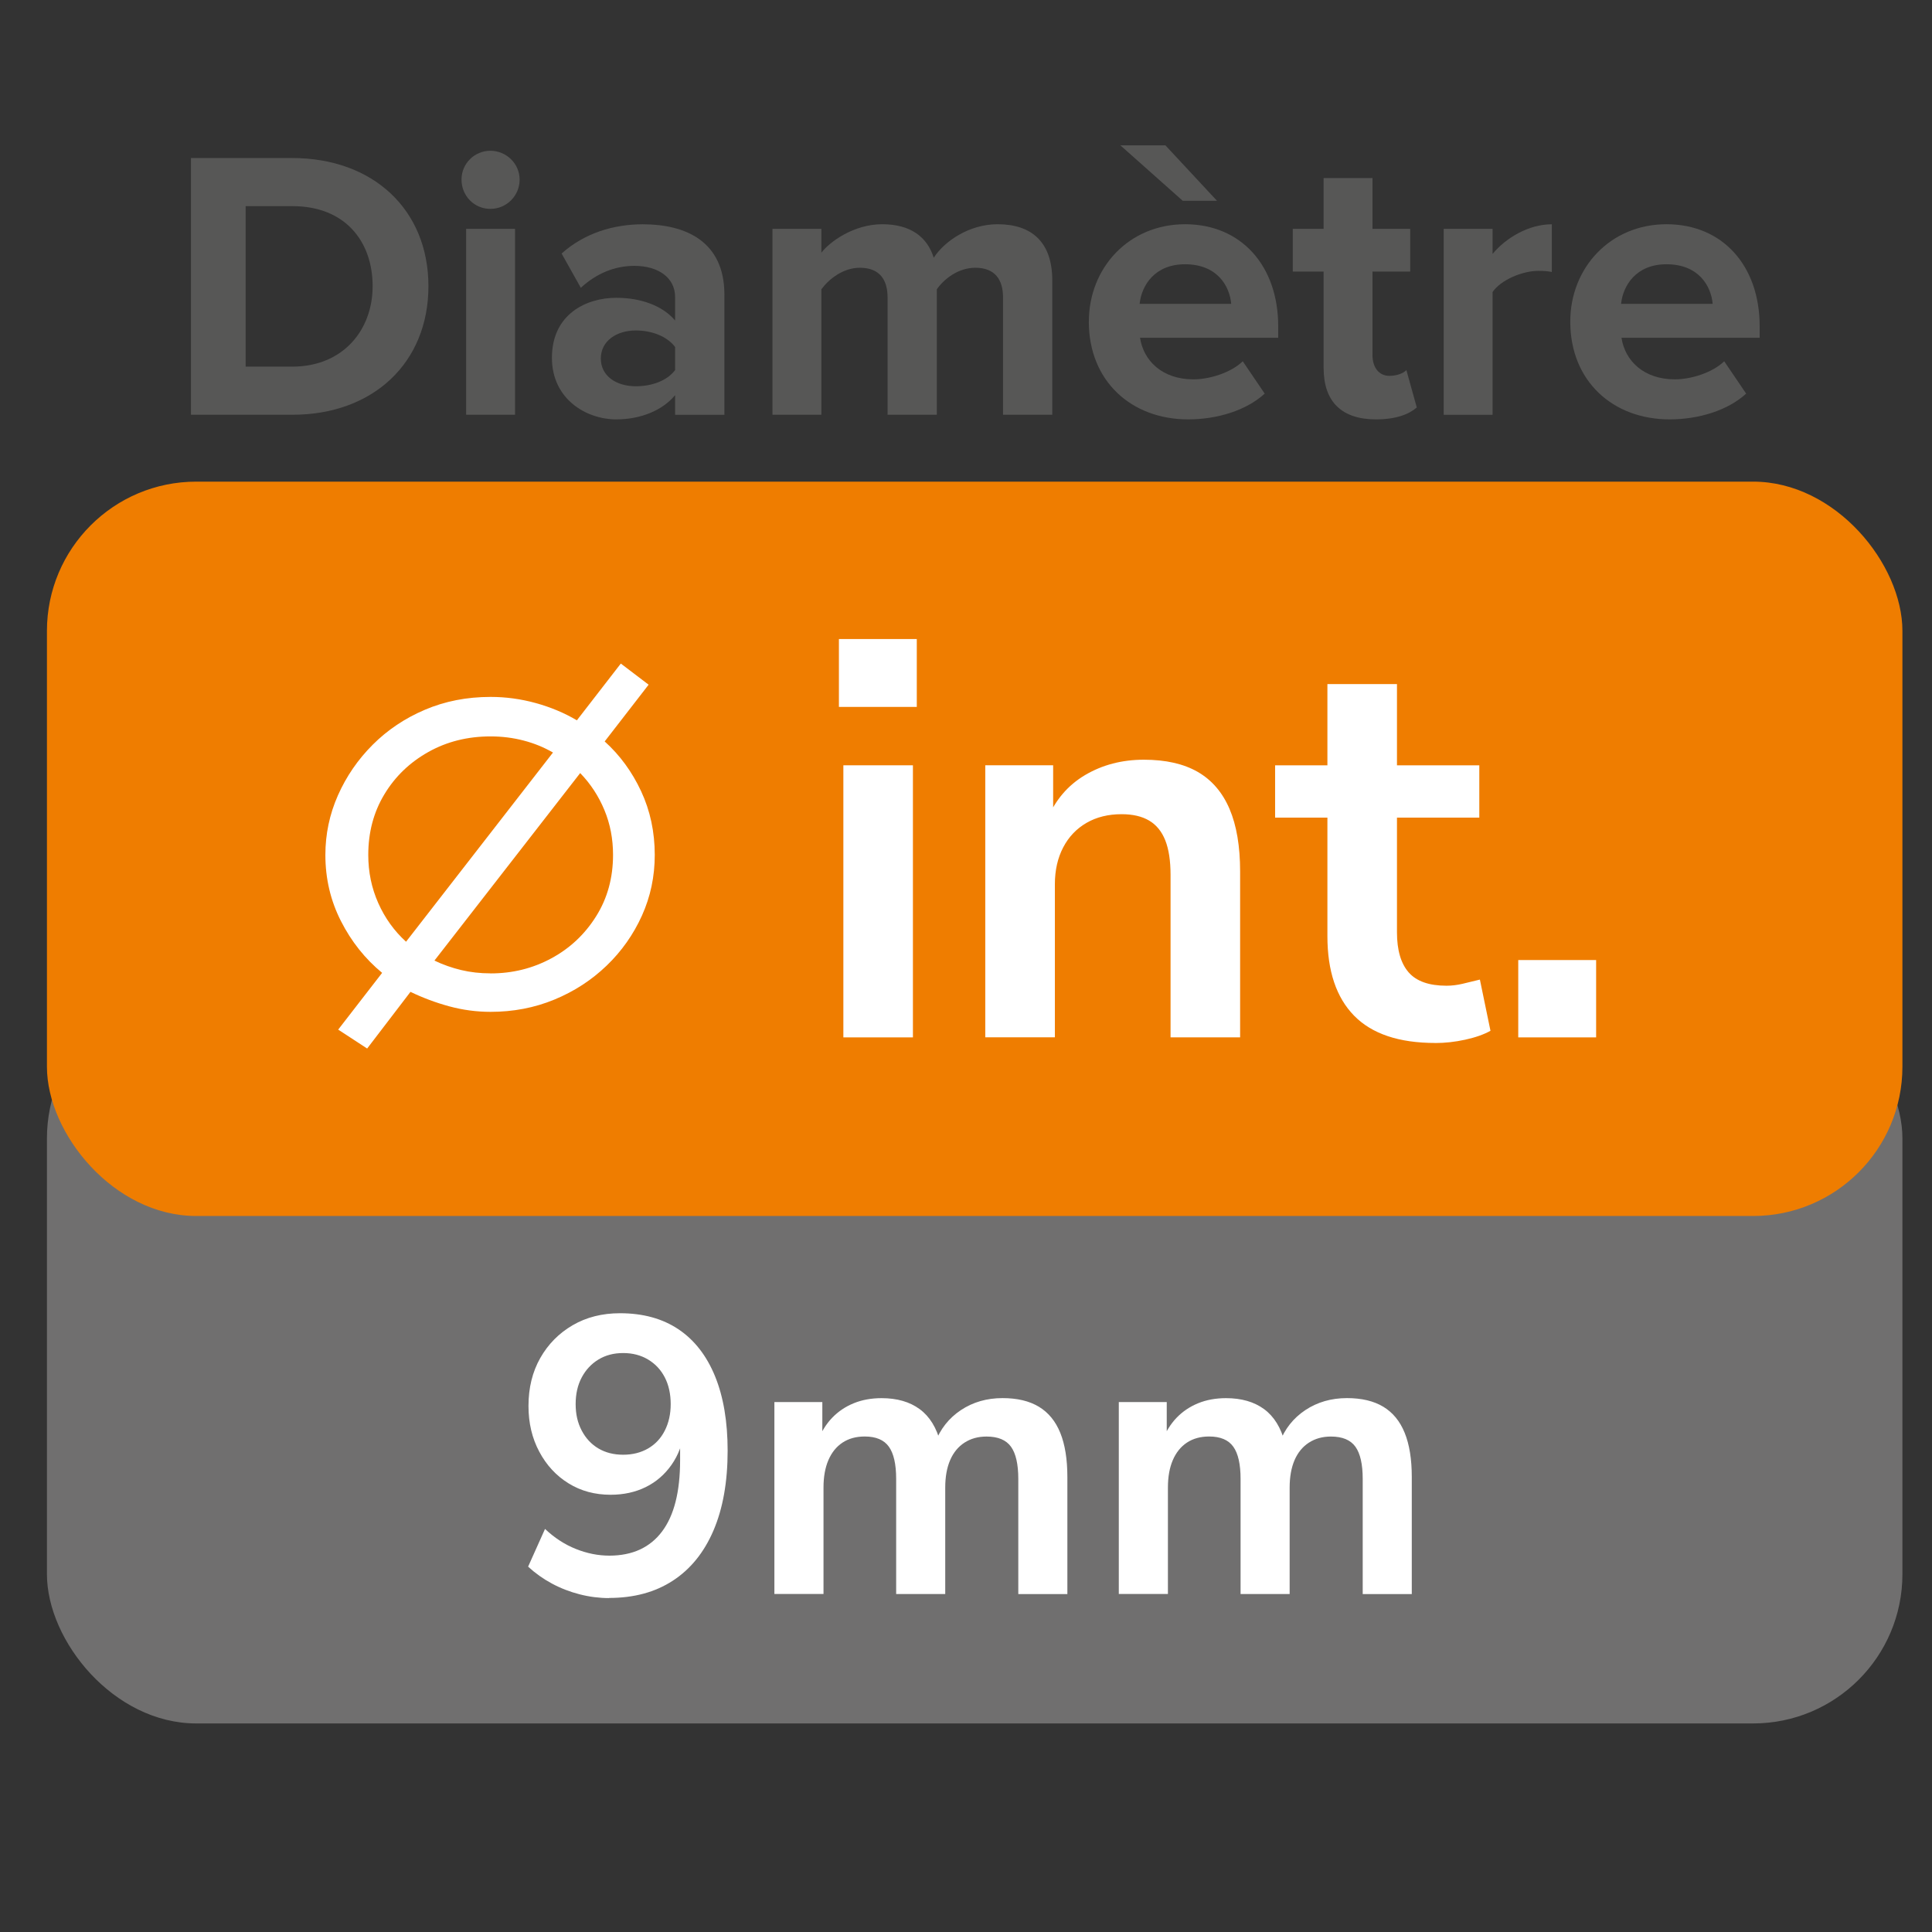<?xml version="1.0" encoding="UTF-8"?>
<svg id="Calque_1" data-name="Calque 1" xmlns="http://www.w3.org/2000/svg" width="15cm" height="15cm" xmlns:xlink="http://www.w3.org/1999/xlink" viewBox="0 0 425.2 425.2">
  <rect x="0" y="0" width="425.2" height="425.2" fill="#333333" stroke="none"/>
  <defs>
    <style>
      .cls-1 {
        fill: #fff;
      }

      .cls-1, .cls-2, .cls-3, .cls-4 {
        stroke-width: 0px;
      }

      .cls-2 {
        fill: #706f6f;
      }

      .cls-3 {
        fill: url(#Dégradé_sans_nom_41);
      }

      .cls-4 {
        fill: #575756;
      }
    </style>
    <radialGradient id="Dégradé_sans_nom_41" data-name="Dégradé sans nom 41" cx="214.51" cy="186.81" fx="214.51" fy="186.81" r="155.27" gradientUnits="userSpaceOnUse">
      <stop offset="0" stop-color="#ef7d00"/>
      <stop offset="1" stop-color="#ef7d00"/>
    </radialGradient>
  </defs>
  <rect class="cls-2" x="10.33" y="217.68" width="408.36" height="161.62" rx="32.86" ry="32.86"/>
  <rect class="cls-3" x="10.33" y="106" width="408.36" height="161.62" rx="32.86" ry="32.86"/>
  <g>
    <path class="cls-1" d="M80.8,230.76l-6.37-4.16,9.67-12.49c-3.76-3.1-6.78-6.9-9.06-11.39-2.29-4.49-3.43-9.35-3.43-14.57,0-4.57.92-8.94,2.76-13.1,1.84-4.16,4.39-7.88,7.65-11.14,3.26-3.26,7.1-5.84,11.51-7.71,4.41-1.88,9.22-2.82,14.45-2.82,3.35,0,6.65.45,9.92,1.35,3.26.9,6.29,2.16,9.06,3.8l9.67-12.49,6.12,4.65-9.67,12.49c3.35,3.02,6.02,6.67,8.02,10.96,2,4.29,3,8.96,3,14.02,0,4.74-.94,9.18-2.82,13.35-1.88,4.16-4.47,7.84-7.78,11.02-3.31,3.18-7.14,5.67-11.51,7.47-4.37,1.8-9.04,2.69-14.02,2.69-3.1,0-6.14-.41-9.12-1.22-2.98-.81-5.82-1.88-8.51-3.18l-9.55,12.49ZM89.37,207.25l32.33-41.63c-1.96-1.14-4.1-2.02-6.43-2.63-2.33-.61-4.76-.92-7.29-.92-5.06,0-9.63,1.14-13.71,3.43-4.08,2.29-7.31,5.39-9.67,9.31-2.37,3.92-3.55,8.37-3.55,13.35,0,3.76.73,7.29,2.2,10.59,1.47,3.31,3.51,6.14,6.12,8.51ZM107.98,214.23c4.82,0,9.26-1.1,13.35-3.31,4.08-2.2,7.37-5.28,9.86-9.25,2.49-3.96,3.73-8.47,3.73-13.53,0-3.51-.63-6.8-1.9-9.86-1.27-3.06-3.04-5.77-5.33-8.14l-32.08,41.27c1.88.9,3.84,1.59,5.88,2.08,2.04.49,4.2.73,6.49.73Z"/>
    <path class="cls-1" d="M184.63,155.58v-14.94h17.14v14.94h-17.14ZM185.61,228.31v-59.88h15.31v59.88h-15.31Z"/>
    <path class="cls-1" d="M216.84,228.31v-59.88h14.94v12h-1.35c1.79-4.33,4.59-7.61,8.39-9.86,3.8-2.24,8.1-3.37,12.92-3.37s8.77.9,11.88,2.69c3.1,1.8,5.43,4.51,6.98,8.14,1.55,3.63,2.33,8.23,2.33,13.78v36.49h-15.31v-35.76c0-3.1-.39-5.63-1.16-7.59-.78-1.96-1.96-3.41-3.55-4.35-1.59-.94-3.61-1.41-6.06-1.41-2.94,0-5.51.63-7.71,1.9-2.2,1.27-3.92,3.06-5.14,5.39s-1.84,5.04-1.84,8.14v33.67h-15.31Z"/>
    <path class="cls-1" d="M315.9,229.54c-8,0-13.96-2-17.88-6-3.92-4-5.88-9.84-5.88-17.51v-26.08h-11.51v-11.51h11.51v-17.88h15.31v17.88h18.12v11.51h-18.12v25.23c0,3.92.86,6.86,2.57,8.82,1.71,1.96,4.49,2.94,8.33,2.94,1.14,0,2.33-.14,3.55-.43,1.22-.29,2.49-.59,3.8-.92l2.33,11.27c-1.47.82-3.33,1.47-5.57,1.96-2.25.49-4.43.73-6.55.73Z"/>
    <path class="cls-1" d="M334.14,228.31v-17.02h17.14v17.02h-17.14Z"/>
  </g>
  <g>
    <path class="cls-1" d="M134.04,351.71c-2.13,0-4.28-.27-6.44-.82-2.16-.55-4.21-1.34-6.14-2.38-1.93-1.04-3.67-2.28-5.23-3.72l3.72-8.3c2.07,1.96,4.33,3.43,6.79,4.41,2.45.98,4.91,1.47,7.39,1.47s4.77-.45,6.7-1.34c1.93-.89,3.56-2.22,4.88-3.98,1.32-1.76,2.32-3.95,2.98-6.57.66-2.62.99-5.66.99-9.12v-6.48h.95c-.4,2.88-1.35,5.39-2.85,7.52-1.5,2.13-3.39,3.76-5.66,4.88-2.28,1.12-4.86,1.69-7.74,1.69-3.46,0-6.54-.83-9.25-2.51-2.71-1.67-4.86-3.99-6.44-6.96-1.59-2.97-2.38-6.32-2.38-10.07,0-3.98.86-7.49,2.59-10.55,1.73-3.05,4.11-5.46,7.13-7.22,3.02-1.76,6.5-2.64,10.42-2.64,5.07,0,9.36,1.18,12.88,3.54,3.51,2.36,6.19,5.81,8.04,10.33,1.84,4.52,2.77,9.98,2.77,16.38,0,6.86-1.04,12.71-3.11,17.55-2.07,4.84-5.06,8.53-8.95,11.06-3.89,2.54-8.57,3.8-14.05,3.8ZM137.15,320.16c2.07,0,3.9-.46,5.49-1.38,1.58-.92,2.81-2.23,3.67-3.93.86-1.7,1.3-3.64,1.3-5.83s-.43-4.21-1.3-5.88c-.86-1.67-2.09-2.98-3.67-3.93-1.59-.95-3.41-1.43-5.49-1.43s-3.89.48-5.45,1.43c-1.56.95-2.78,2.26-3.67,3.93-.89,1.67-1.34,3.63-1.34,5.88s.45,4.14,1.34,5.83c.89,1.7,2.12,3.01,3.67,3.93,1.56.92,3.37,1.38,5.45,1.38Z"/>
    <path class="cls-1" d="M170.43,350.84v-42.27h10.55v8.47h-.95c.75-1.96,1.79-3.63,3.11-5.01,1.33-1.38,2.91-2.45,4.75-3.2,1.84-.75,3.89-1.12,6.14-1.12,3.4,0,6.19.81,8.38,2.42,2.19,1.61,3.72,4.09,4.58,7.43h-1.21c1.15-3.05,3.05-5.46,5.7-7.22,2.65-1.76,5.71-2.64,9.16-2.64,3.23,0,5.89.63,8,1.9,2.1,1.27,3.67,3.18,4.71,5.75,1.04,2.56,1.56,5.81,1.56,9.72v25.76h-10.8v-25.33c0-3.23-.53-5.59-1.6-7.09-1.07-1.5-2.87-2.25-5.4-2.25-1.85,0-3.46.45-4.84,1.34-1.38.89-2.44,2.18-3.16,3.85-.72,1.67-1.08,3.69-1.08,6.05v23.42h-10.8v-25.33c0-3.23-.53-5.59-1.6-7.09-1.07-1.5-2.84-2.25-5.32-2.25-1.9,0-3.53.45-4.88,1.34-1.35.89-2.39,2.18-3.11,3.85-.72,1.67-1.08,3.69-1.08,6.05v23.42h-10.8Z"/>
    <path class="cls-1" d="M246.23,350.84v-42.27h10.55v8.47h-.95c.75-1.96,1.79-3.63,3.11-5.01,1.33-1.38,2.91-2.45,4.75-3.2,1.84-.75,3.89-1.12,6.14-1.12,3.4,0,6.19.81,8.38,2.42,2.19,1.61,3.72,4.09,4.58,7.43h-1.21c1.15-3.05,3.05-5.46,5.7-7.22,2.65-1.76,5.71-2.64,9.16-2.64,3.23,0,5.89.63,8,1.9,2.1,1.27,3.67,3.18,4.71,5.75,1.04,2.56,1.56,5.81,1.56,9.72v25.76h-10.8v-25.33c0-3.23-.53-5.59-1.6-7.09-1.07-1.5-2.87-2.25-5.4-2.25-1.85,0-3.46.45-4.84,1.34-1.38.89-2.44,2.18-3.16,3.85-.72,1.67-1.08,3.69-1.08,6.05v23.42h-10.8v-25.33c0-3.23-.53-5.59-1.6-7.09-1.07-1.5-2.84-2.25-5.32-2.25-1.9,0-3.53.45-4.88,1.34-1.35.89-2.39,2.18-3.11,3.85-.72,1.67-1.08,3.69-1.08,6.05v23.42h-10.8Z"/>
  </g>
  <g>
    <path class="cls-4" d="M42.03,91.28v-56.5h22.28c17.7,0,29.98,11.27,29.98,28.21s-12.28,28.29-29.9,28.29h-22.36ZM82.01,62.99c0-9.91-6.1-17.62-17.62-17.62h-10.33v35.32h10.25c11.18,0,17.7-8.05,17.7-17.7Z"/>
    <path class="cls-4" d="M101.57,39.53c0-3.56,2.88-6.35,6.35-6.35s6.44,2.79,6.44,6.35-2.88,6.44-6.44,6.44-6.35-2.88-6.35-6.44ZM102.59,91.28v-40.91h10.76v40.91h-10.76Z"/>
    <path class="cls-4" d="M148.58,91.28v-4.32c-2.79,3.39-7.62,5.34-12.96,5.34-6.52,0-14.15-4.4-14.15-13.55,0-9.66,7.62-13.21,14.15-13.21,5.51,0,10.25,1.78,12.96,5v-5.17c0-4.15-3.56-6.86-8.98-6.86-4.32,0-8.38,1.69-11.77,4.83l-4.23-7.54c5-4.49,11.43-6.44,17.87-6.44,9.4,0,17.96,3.73,17.96,15.5v26.43h-10.84ZM148.58,81.45v-5.08c-1.78-2.37-5.17-3.64-8.64-3.64-4.23,0-7.71,2.29-7.71,6.18s3.47,6.1,7.71,6.1c3.47,0,6.86-1.19,8.64-3.56Z"/>
    <path class="cls-4" d="M220.75,91.28v-25.83c0-3.81-1.69-6.52-6.1-6.52-3.81,0-6.95,2.54-8.47,4.74v27.61h-10.84v-25.83c0-3.81-1.69-6.52-6.1-6.52-3.73,0-6.86,2.54-8.47,4.74v27.61h-10.76v-40.91h10.76v5.25c1.78-2.37,7.11-6.27,13.38-6.27s9.91,2.8,11.35,7.37c2.37-3.64,7.79-7.37,14.06-7.37,7.54,0,12.03,3.98,12.03,12.37v29.56h-10.84Z"/>
    <path class="cls-4" d="M239.64,70.78c0-11.86,8.81-21.43,21.17-21.43s20.5,9.15,20.5,22.45v2.54h-30.41c.76,5,4.83,9.15,11.77,9.15,3.47,0,8.22-1.44,10.84-3.98l4.83,7.12c-4.07,3.73-10.5,5.67-16.86,5.67-12.45,0-21.85-8.39-21.85-21.51ZM260.3,44.19l-13.72-12.2h9.91l11.35,12.2h-7.54ZM260.81,58.16c-6.69,0-9.57,4.66-10,8.72h20.16c-.34-3.9-3.05-8.72-10.16-8.72Z"/>
    <path class="cls-4" d="M291.3,81.03v-21.26h-6.78v-9.4h6.78v-11.18h10.76v11.18h8.3v9.4h-8.3v18.38c0,2.63,1.35,4.57,3.73,4.57,1.61,0,3.13-.59,3.73-1.27l2.29,8.22c-1.61,1.44-4.49,2.63-8.98,2.63-7.54,0-11.52-3.9-11.52-11.27Z"/>
    <path class="cls-4" d="M317.73,91.28v-40.91h10.76v5.51c2.96-3.56,7.96-6.52,13.04-6.52v10.5c-.76-.17-1.69-.25-2.96-.25-3.56,0-8.3,2.03-10.08,4.66v27.02h-10.76Z"/>
    <path class="cls-4" d="M345.59,70.78c0-11.86,8.81-21.43,21.18-21.43s20.5,9.15,20.5,22.45v2.54h-30.41c.76,5,4.83,9.15,11.77,9.15,3.47,0,8.22-1.44,10.84-3.98l4.83,7.12c-4.07,3.73-10.5,5.67-16.86,5.67-12.45,0-21.85-8.39-21.85-21.51ZM366.77,58.16c-6.69,0-9.57,4.66-10,8.72h20.16c-.34-3.9-3.05-8.72-10.16-8.72Z"/>
  </g>
</svg>